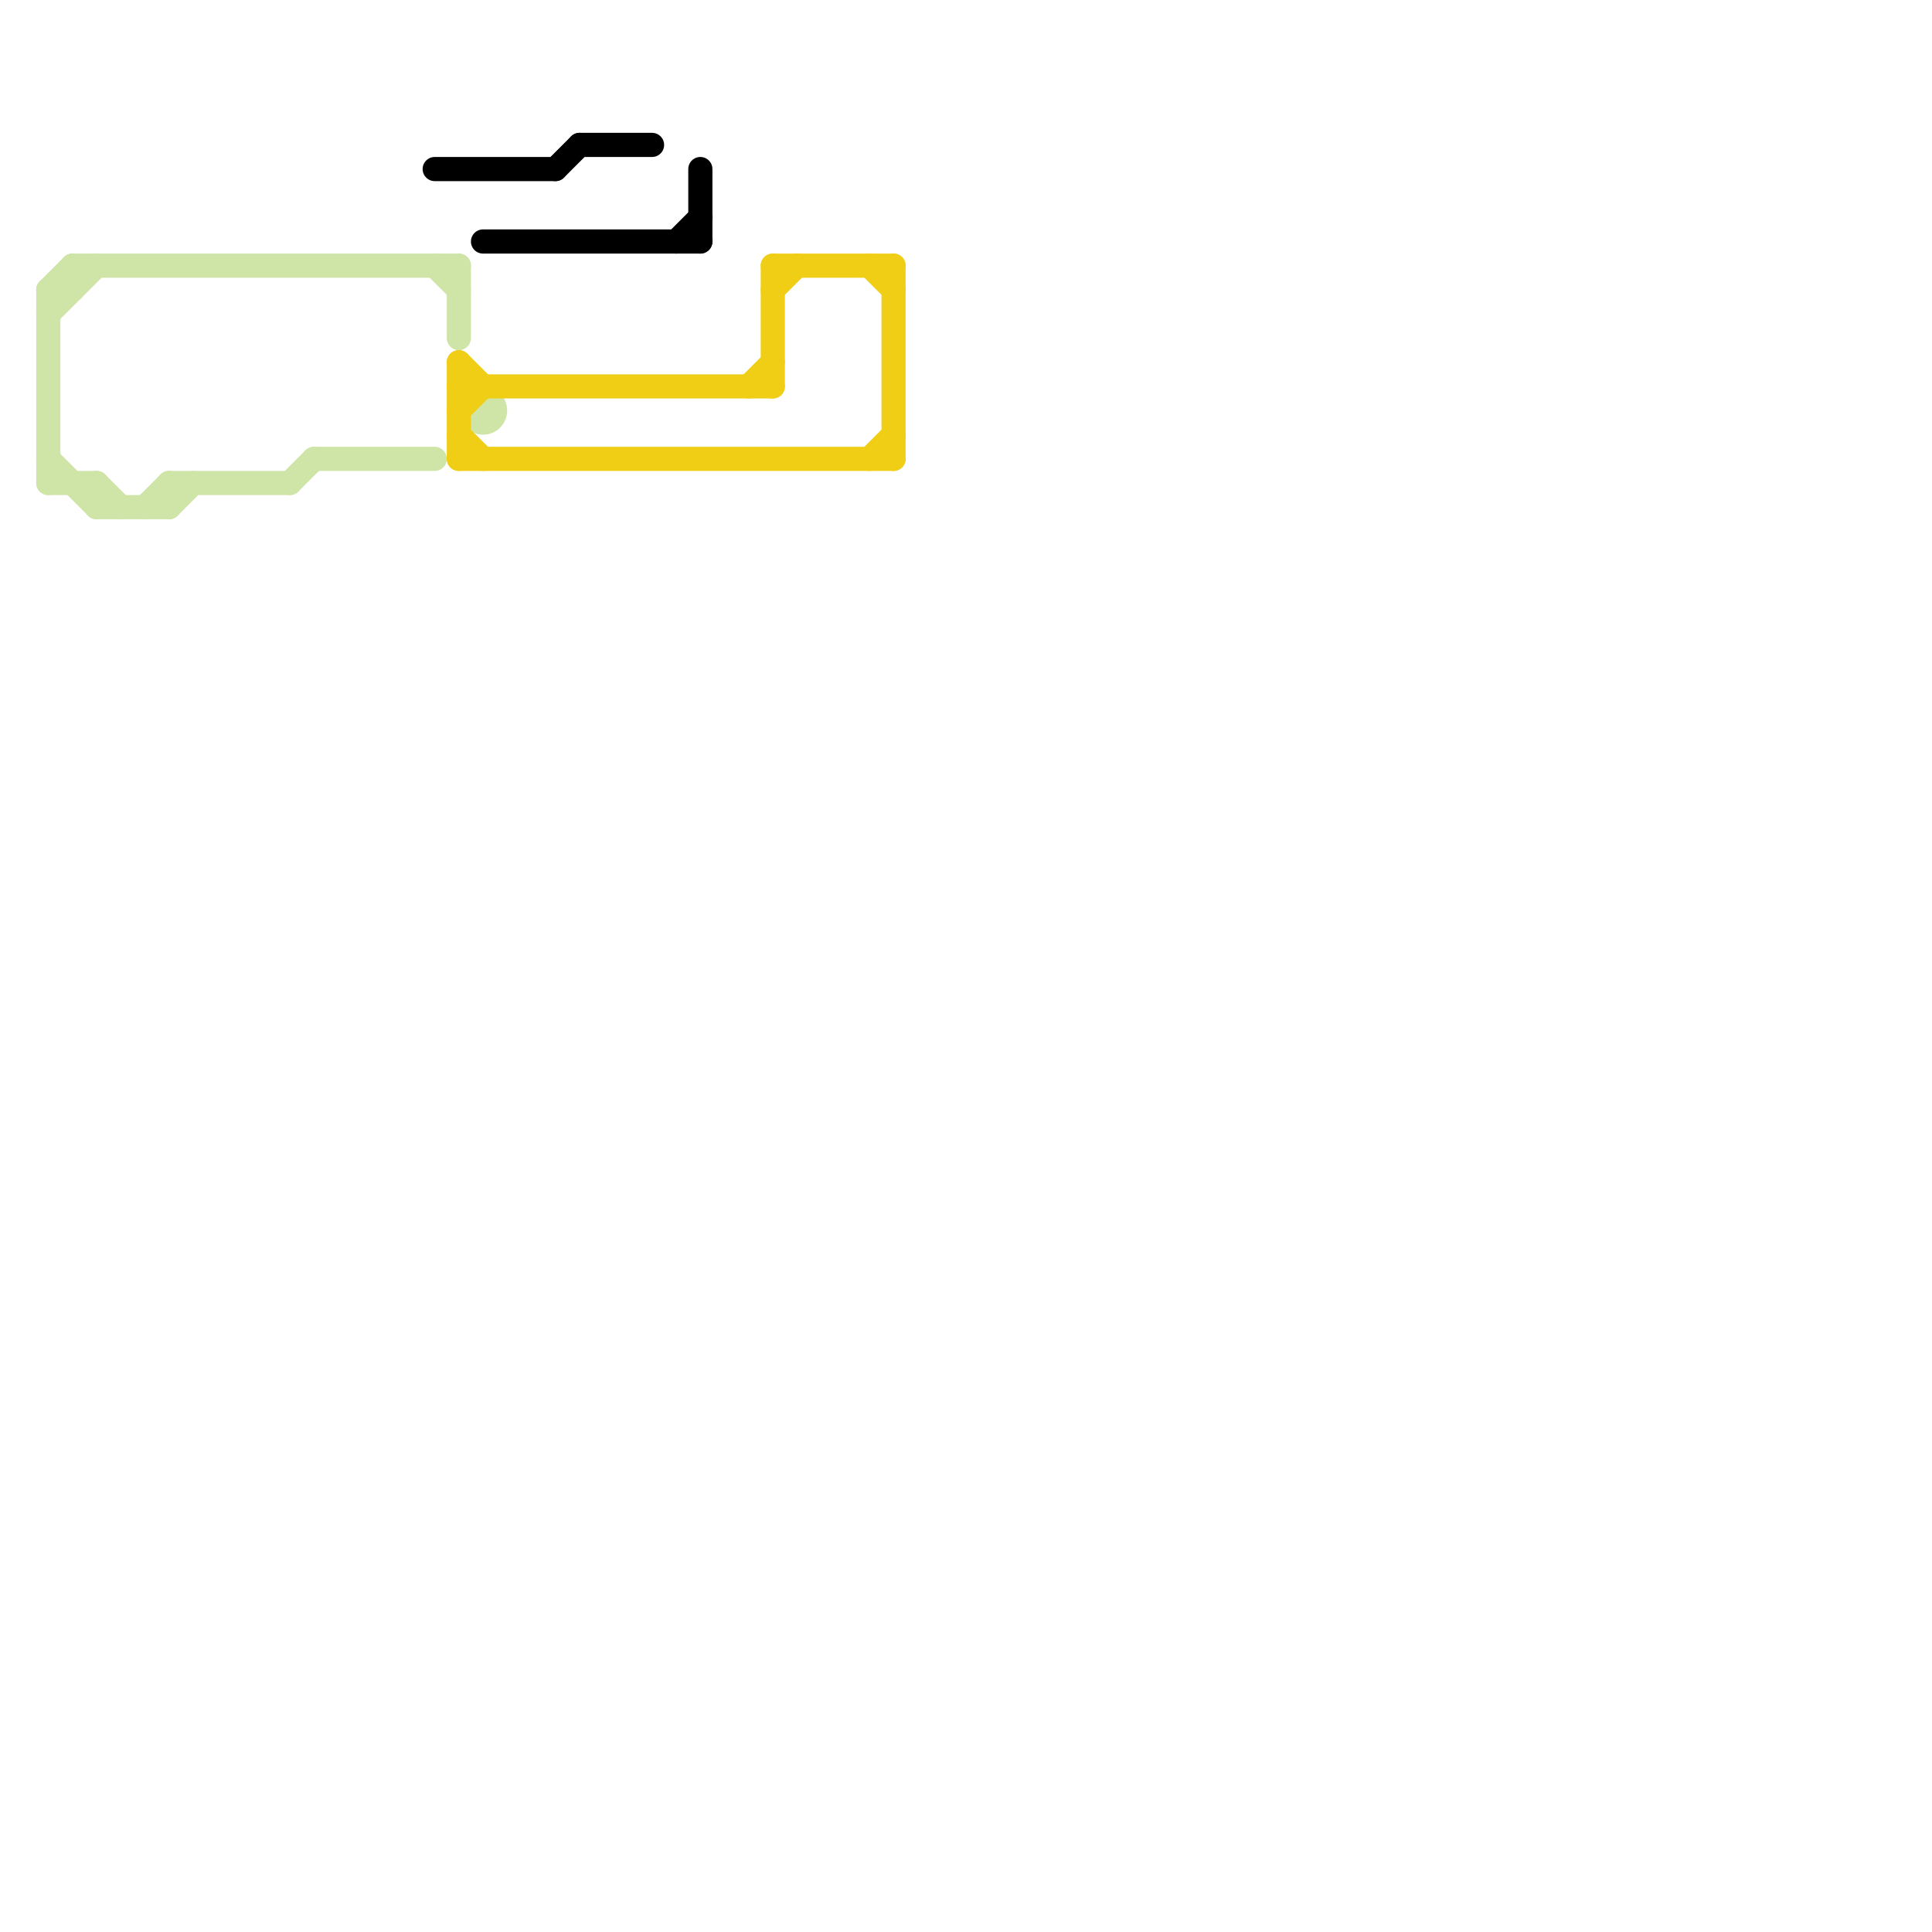 
<svg version="1.1" xmlns="http://www.w3.org/2000/svg" viewBox="0 0 80 80">
<style>text { font: 1px Helvetica; font-weight: 600; white-space: pre; dominant-baseline: central; } line { stroke-width: 1; fill: none; stroke-linecap: round; stroke-linejoin: round; } .c0 { stroke: #cfe4a7 } .c1 { stroke: #000000 } .c2 { stroke: #f0ce15 }</style><defs><g id="wm-xf"><circle r="1.2" fill="#000"/><circle r="0.9" fill="#fff"/><circle r="0.6" fill="#000"/><circle r="0.3" fill="#fff"/></g><g id="wm"><circle r="0.6" fill="#000"/><circle r="0.3" fill="#fff"/></g></defs><line class="c0" x1="2" y1="19" x2="4" y2="21"/><line class="c0" x1="2" y1="12" x2="3" y2="11"/><line class="c0" x1="2" y1="20" x2="4" y2="20"/><line class="c0" x1="19" y1="11" x2="19" y2="14"/><line class="c0" x1="4" y1="20" x2="4" y2="21"/><line class="c0" x1="6" y1="21" x2="7" y2="20"/><line class="c0" x1="2" y1="13" x2="4" y2="11"/><line class="c0" x1="7" y1="21" x2="8" y2="20"/><line class="c0" x1="13" y1="19" x2="18" y2="19"/><line class="c0" x1="18" y1="11" x2="19" y2="12"/><line class="c0" x1="12" y1="20" x2="13" y2="19"/><line class="c0" x1="2" y1="12" x2="3" y2="12"/><line class="c0" x1="2" y1="12" x2="2" y2="20"/><line class="c0" x1="4" y1="20" x2="5" y2="21"/><line class="c0" x1="7" y1="20" x2="7" y2="21"/><line class="c0" x1="7" y1="20" x2="12" y2="20"/><line class="c0" x1="4" y1="21" x2="7" y2="21"/><line class="c0" x1="3" y1="11" x2="19" y2="11"/><line class="c0" x1="3" y1="11" x2="3" y2="12"/><circle cx="20" cy="17" r="1" fill="#cfe4a7" /><line class="c1" x1="28" y1="10" x2="29" y2="9"/><line class="c1" x1="20" y1="10" x2="29" y2="10"/><line class="c1" x1="23" y1="7" x2="24" y2="6"/><line class="c1" x1="29" y1="7" x2="29" y2="10"/><line class="c1" x1="24" y1="6" x2="27" y2="6"/><line class="c1" x1="18" y1="7" x2="23" y2="7"/><line class="c2" x1="32" y1="11" x2="37" y2="11"/><line class="c2" x1="36" y1="19" x2="37" y2="18"/><line class="c2" x1="19" y1="16" x2="32" y2="16"/><line class="c2" x1="31" y1="16" x2="32" y2="15"/><line class="c2" x1="32" y1="11" x2="32" y2="16"/><line class="c2" x1="19" y1="15" x2="19" y2="19"/><line class="c2" x1="37" y1="11" x2="37" y2="19"/><line class="c2" x1="32" y1="12" x2="33" y2="11"/><line class="c2" x1="19" y1="19" x2="37" y2="19"/><line class="c2" x1="19" y1="18" x2="20" y2="19"/><line class="c2" x1="19" y1="15" x2="20" y2="16"/><line class="c2" x1="36" y1="11" x2="37" y2="12"/><line class="c2" x1="19" y1="17" x2="20" y2="16"/>
</svg>
